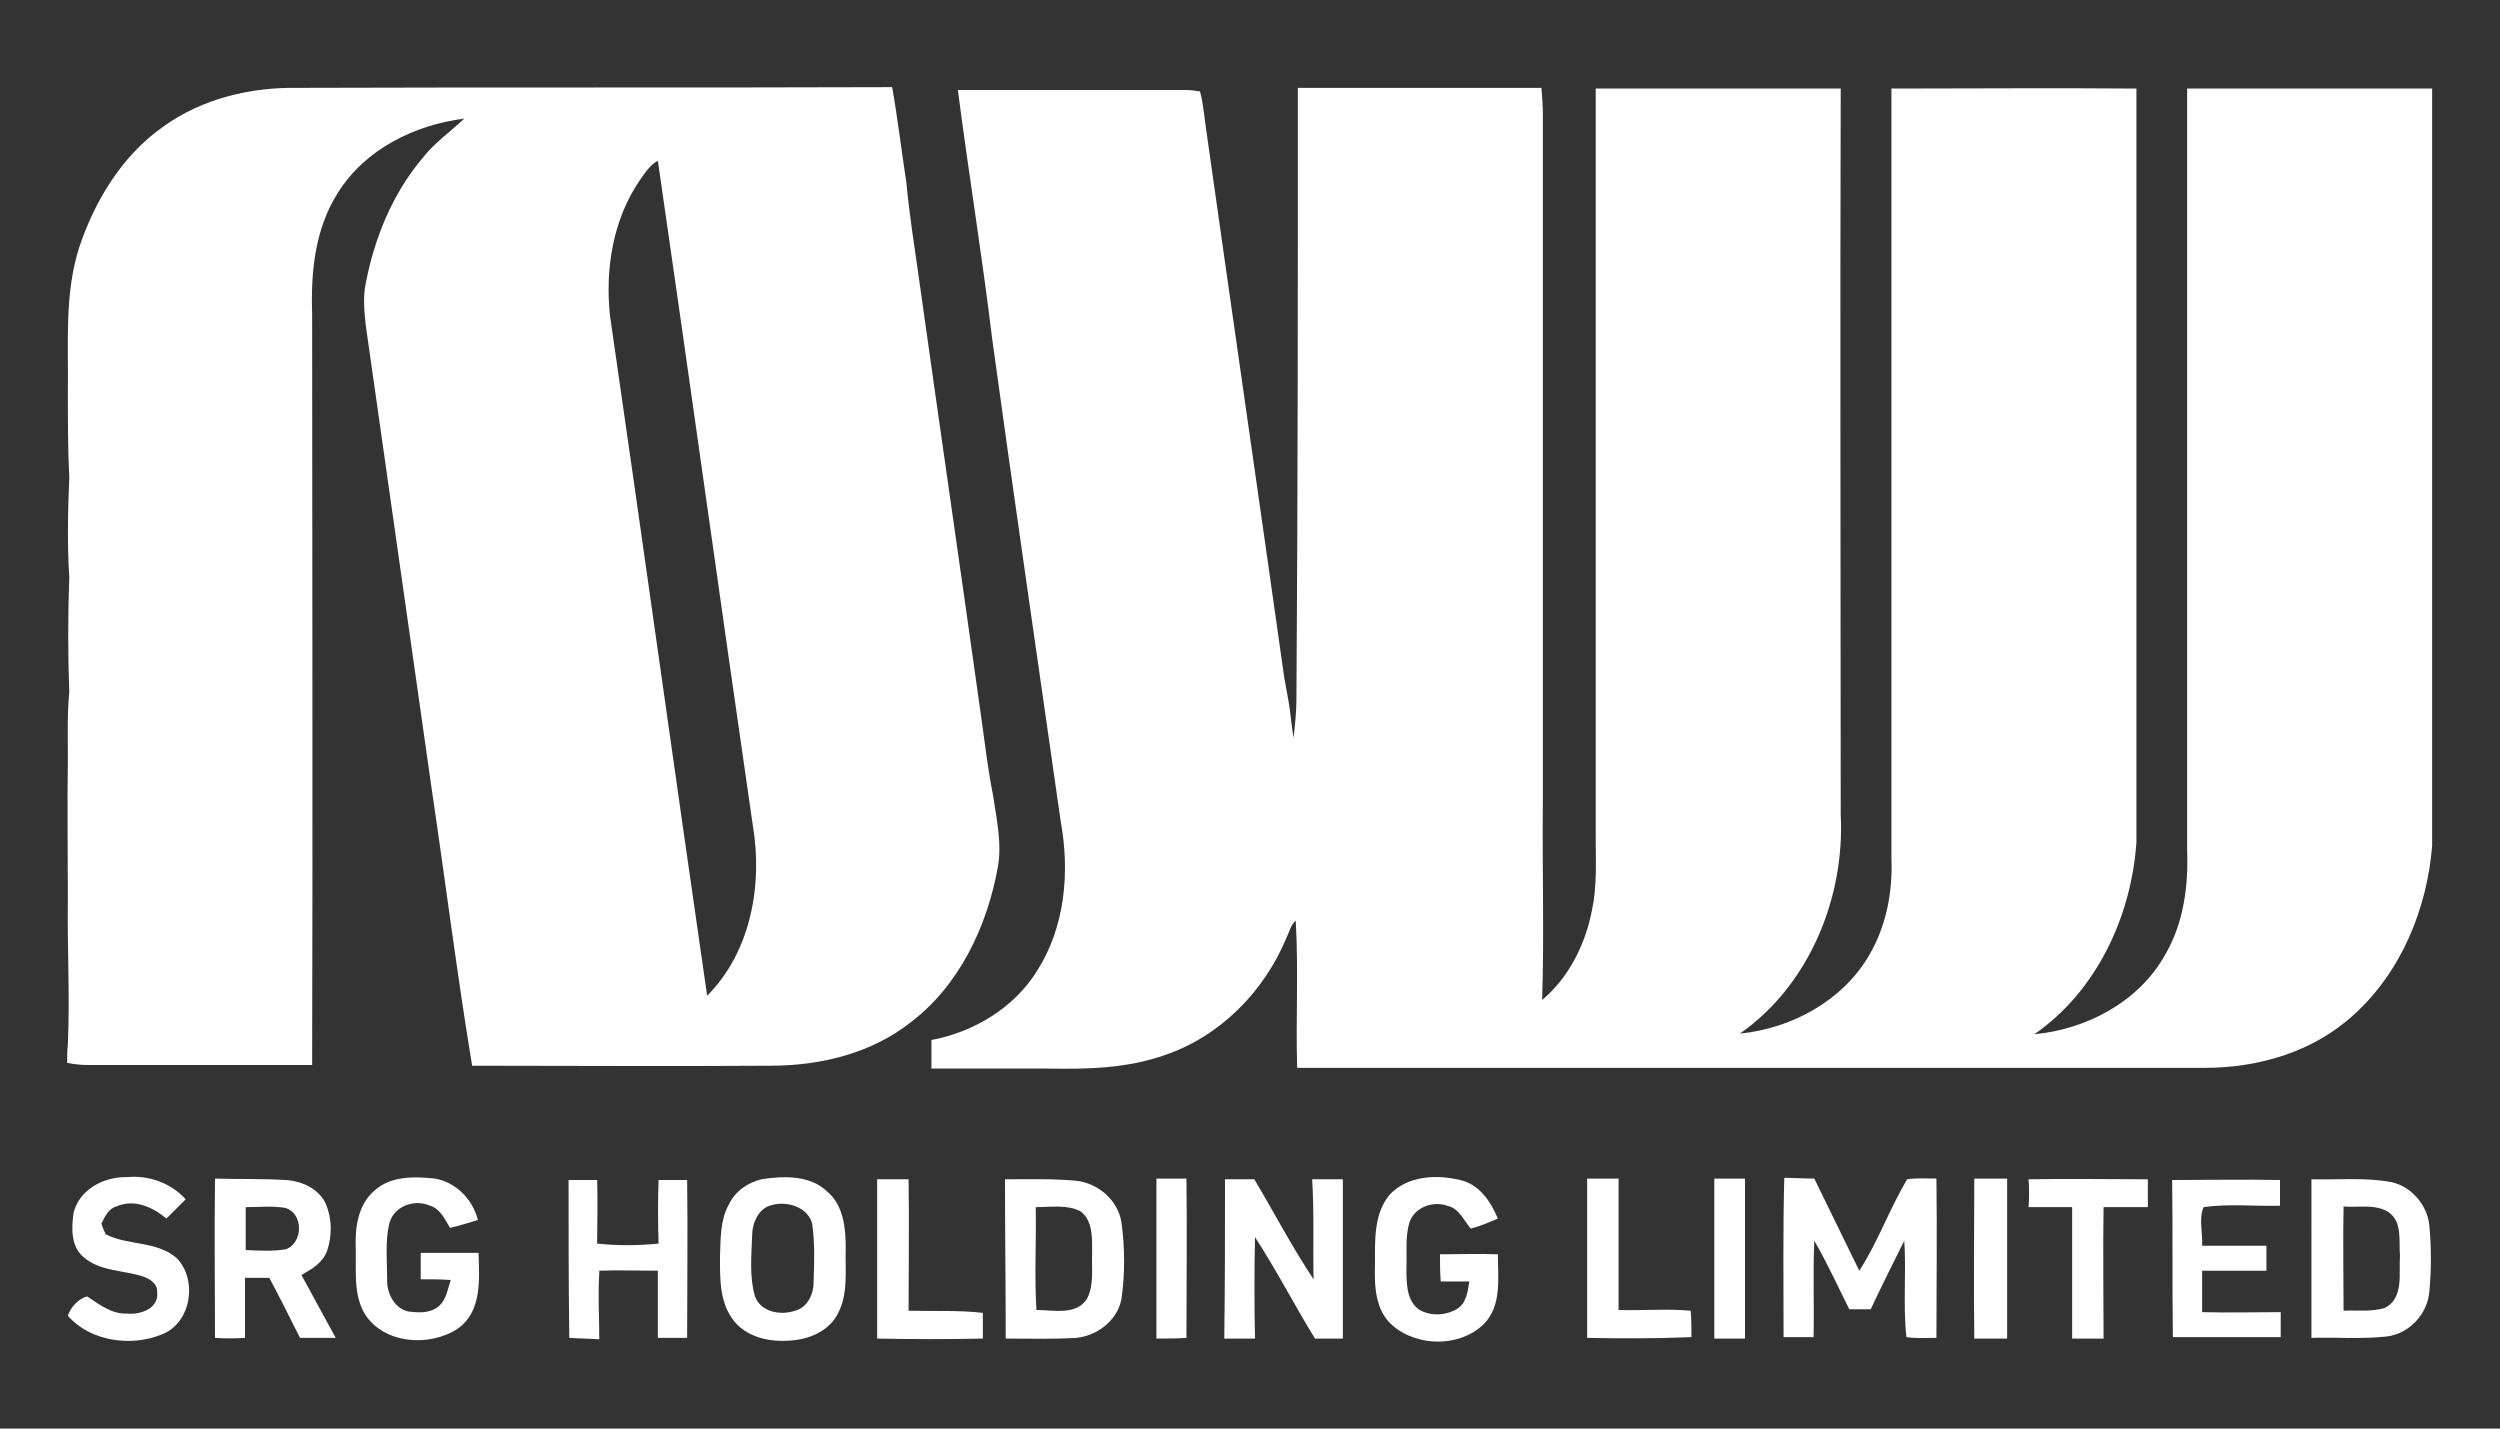 <?xml version="1.0" encoding="utf-8"?>
<!-- Generator: Adobe Illustrator 27.3.1, SVG Export Plug-In . SVG Version: 6.00 Build 0)  -->
<svg version="1.1" id="Layer_1" xmlns="http://www.w3.org/2000/svg" xmlns:xlink="http://www.w3.org/1999/xlink" x="0px" y="0px"
	 viewBox="0 0 350 200" style="enable-background:new 0 0 350 200;" xml:space="preserve">
<rect x="0" y="0" width="350" height="200" fill="#333333" stroke="none"/>
<style type="text/css">
	.st0{fill:#FFFFFF;}
</style>
<g id="_x23_9e7853ff">
	<path class="st0" d="M181.7,12.3c11.4,0,22.7,0,34.1,0c0.1,1.2,0.2,2.5,0.2,3.7c0,32.1,0,64.2,0,96.3c-0.1,9.2,0.2,18.5-0.1,27.7
		c3.8-3.2,6.1-7.9,7-12.7c0.7-3.3,0.5-6.7,0.5-10c0-35,0-69.9,0-104.9c11.4,0,22.9,0,34.3,0c-0.1,33.9,0,67.7,0,101.6
		c0.6,11.7-4.4,23.9-14.1,30.7c7.2-0.7,14.4-4.6,18.1-11c2.4-4.1,3.3-8.9,3.1-13.6c0-35.9,0-71.8,0-107.7c11.4,0,22.9-0.1,34.3,0
		c0,35.2,0,70.3,0,105.5c-0.7,10.4-5.6,20.9-14.3,26.9c7.3-0.7,14.6-4.5,18.3-11.1c2.6-4.4,3.3-9.7,3.1-14.7c0-35.5,0-71.1,0-106.6
		c11.4,0,22.9,0,34.3,0c0,35.3,0,70.7,0,106c-0.7,8.8-4.3,17.6-10.9,23.6c-5.6,5.2-13.3,7.5-20.9,7.5c-42.4,0-84.7,0-127.1,0
		c-0.2-6.9,0.2-13.8-0.2-20.6c-0.7,0.6-0.9,1.6-1.3,2.4c-3.1,7.5-9.3,13.8-17,16.4c-5.3,1.9-11,2-16.5,1.9c-5.4,0-10.8,0-16.2,0
		c0-1.3,0-2.7,0-4c5.9-1.1,11.6-4.5,14.8-9.7c3.9-6.1,4.6-13.8,3.3-20.9c-3.2-22.5-6.5-45-9.6-67.6c-1.4-11.6-3.3-23.2-4.8-34.8
		c10.6,0,21.2,0,31.9,0c0.7,0,1.4,0.1,2,0.2c0.5,1.8,0.6,3.7,0.9,5.6c3.6,25.5,7.3,51,10.9,76.5c0.2,1.1,0.4,2.2,0.6,3.3
		c0.3,1.7,0.4,3.4,0.7,5.1c0.2-1.8,0.4-3.6,0.4-5.4C181.7,69.3,181.7,40.8,181.7,12.3z"/>
	<path class="st0" d="M22.9,17.7c5.4-3.9,12.2-5.5,18.7-5.4c27.8-0.1,55.5,0,83.3-0.1c0.8,4.5,1.3,8.9,2,13.4
		c0.4,4.4,1.1,8.7,1.7,13c2.9,20.7,5.9,41.3,8.8,62c0.5,3.6,0.9,7.1,1.6,10.6c0.5,3.4,1.3,6.8,0.7,10.2c-1.5,8.3-5.4,16.6-12.3,21.8
		c-5.5,4.3-12.6,6-19.5,6c-13.9,0.1-27.9,0-41.8,0c-2.1-12.7-3.7-25.5-5.6-38.3c-3.1-21.8-6.2-43.6-9.3-65.4c-0.2-1.9-0.4-3.9,0-5.8
		c1.2-6.3,3.7-12.5,7.9-17.5c1.7-2.2,3.9-3.7,5.9-5.6c-7,0.9-13.9,4.3-17.7,10.4c-3.2,5-3.8,11.1-3.6,16.9c0,35.1,0.1,70.2,0,105.2
		c-10.5,0-20.9,0-31.4,0c-1,0-1.9-0.1-2.9-0.3c0-0.9,0-1.7,0.1-2.6c0.3-6.8-0.1-13.6,0-20.5c0-6.5-0.1-12.9,0-19.4
		c0-3.1-0.1-6.3,0.2-9.4c-0.2-5.3-0.2-10.7,0-16.1c-0.3-4.6-0.2-9.2,0-13.9c-0.2-4-0.2-8.1-0.2-12.1c0.1-6.7-0.5-13.7,1.6-20.2
		C13.2,28.3,17,21.8,22.9,17.7 M89.6,25.2c-3.8,5.5-4.9,12.5-4.2,19c4.6,31.7,9,63.5,13.6,95.2c6.1-6.1,7.8-15.5,6.4-23.8
		c-4.5-31-8.8-62.1-13.3-93.1C91,23.1,90.3,24.2,89.6,25.2z"/>
	<path class="st0" d="M10.3,169.8c0.8-3.3,4.3-5.1,7.5-5c3-0.3,6.1,0.8,8.2,3.1c-0.9,0.9-1.8,1.8-2.7,2.7c-1.9-1.6-4.5-2.8-7-1.7
		c-1.1,0.3-1.6,1.4-2.1,2.4c0.1,0.4,0.4,1.1,0.6,1.5c3.1,1.6,7.1,0.9,9.9,3.3c3,3,2.1,9.1-2,10.7c-4.3,1.8-10.1,1-13.2-2.6
		c0.4-1.2,1.5-2.4,2.7-2.7c1.7,1.1,3.4,2.5,5.6,2.4c1.8,0.2,4.5-0.7,4.2-3c0.1-1.2-1.1-1.9-2-2.2c-2.8-0.9-6-0.7-8.3-2.7
		C9.9,174.5,10,171.9,10.3,169.8z"/>
	<path class="st0" d="M52.4,166.7c2.3-2.1,5.6-2,8.5-1.7c2.9,0.5,5.3,2.9,6,5.8c-1.3,0.4-2.6,0.8-3.9,1.1c-0.7-1.2-1.4-2.7-2.8-3.1
		c-2.2-1-5.1,0.1-5.7,2.5c-0.6,2.5-0.3,5.2-0.3,7.7c-0.1,1.9,0.9,4.1,2.9,4.6c1.5,0.2,3.2,0.3,4.4-0.8c1-0.9,1.2-2.4,1.6-3.6
		c-1.4-0.1-2.8-0.1-4.2-0.1c0-1.2,0-2.5,0-3.7c2.7,0,5.4,0,8.1,0c0.1,3.7,0.5,8.2-2.9,10.6c-3.9,2.6-10.3,2.2-13-2
		c-1.7-2.8-1.2-6.3-1.3-9.4C49.7,171.9,50.1,168.7,52.4,166.7z"/>
	<path class="st0" d="M106.6,165.1c3.1-0.5,6.9-0.6,9.3,1.8c2.2,1.9,2.5,5.1,2.5,7.8c-0.1,3.1,0.4,6.4-1.1,9.2
		c-1.1,2.2-3.5,3.4-5.9,3.7c-3,0.4-6.5-0.1-8.6-2.6c-2.1-2.6-2-6-2-9.1c0.1-2.4,0-5,1.2-7.2C102.9,166.8,104.6,165.6,106.6,165.1
		 M108.1,168.7c-1.9,0.4-2.8,2.5-2.8,4.3c-0.1,2.8-0.4,5.8,0.4,8.5c0.8,2.2,3.6,2.7,5.6,2c1.7-0.4,2.6-2.3,2.6-3.9
		c0.1-2.8,0.2-5.6-0.2-8.3C113.1,169,110.2,168.1,108.1,168.7z"/>
	<path class="st0" d="M194.6,167.2c2.5-2.6,6.5-2.8,9.8-2c2.7,0.6,4.3,3,5.3,5.4c-1.2,0.5-2.5,1.1-3.8,1.4c-1-1.2-1.7-2.9-3.3-3.2
		c-2-0.7-4.6,0.2-5.3,2.4c-0.6,2.1-0.3,4.3-0.4,6.4c0,2,0,4.4,1.7,5.7c1.6,1,3.7,0.9,5.3,0c1.4-0.8,1.6-2.5,1.8-3.9
		c-1.3,0-2.7,0-4,0c-0.1-1.3-0.1-2.5-0.1-3.8c2.7,0,5.4-0.1,8.1,0c0,3.3,0.6,7.2-2,9.8c-3.3,3.2-9.2,3.2-12.7,0.2
		c-2.5-2.1-2.6-5.6-2.5-8.7C192.5,173.7,192.3,169.9,194.6,167.2z"/>
	<path class="st0" d="M240,165c1.4,0,2.9,0,4.3,0c0,7.5,0,14.9,0,22.4c-1.4,0-2.9,0-4.3,0C240,179.9,240,172.5,240,165z"/>
	<path class="st0" d="M267,165.1c1.3-0.2,2.7-0.1,4.1-0.1c0.1,7.4,0,14.9,0,22.3c-1.4,0-2.8,0.1-4.2-0.1c-0.5-4.5,0-9-0.3-13.5
		c-1.6,3.2-3.2,6.4-4.7,9.6c-1,0-2,0-3,0c-1.6-3.2-3.1-6.5-4.9-9.6c-0.2,4.5,0,9-0.1,13.5c-1.4,0-2.8,0-4.2,0
		c0-7.4-0.1-14.9,0.1-22.3c1.4,0,2.8,0.1,4.2,0.1c2.1,4.3,4.2,8.6,6.3,12.9C262.9,173.9,264.5,169.3,267,165.1z"/>
	<path class="st0" d="M276.4,165c1.5,0,3,0,4.6,0c0,7.5,0,14.9,0,22.4c-1.5,0-3,0-4.6,0C276.3,179.9,276.4,172.5,276.4,165z"/>
	<path class="st0" d="M30.1,187.3c0-7.4-0.1-14.9,0-22.3c3.3,0.1,6.5,0,9.8,0.2c2.3,0.1,4.7,1.2,5.7,3.3c0.9,2.1,0.9,4.5,0.2,6.6
		c-0.6,1.7-2.2,2.6-3.6,3.4c1.6,2.9,3.2,5.9,4.8,8.8c-1.7,0-3.3,0-5,0c-1.4-2.8-2.8-5.6-4.3-8.4c-1.1,0-2.3,0-3.4,0
		c0,2.8,0,5.6,0,8.4C32.9,187.4,31.5,187.4,30.1,187.3 M34.4,169c0,2,0,4,0,6c1.9,0.1,3.8,0.2,5.6-0.1c2.5-0.9,2.5-5.1-0.1-5.8
		C38.1,168.8,36.2,169,34.4,169z"/>
	<path class="st0" d="M79.6,165.2c1.3,0,2.7,0,4,0c0.1,3,0,6,0,8.9c2.8,0.3,5.7,0.3,8.6,0c-0.1-3-0.1-6,0-8.9c1.3,0,2.7,0,4,0
		c0.1,7.4,0,14.7,0,22.1c-1.4,0-2.7,0-4.1,0c0-3.1,0-6.3,0-9.4c-2.7,0-5.5-0.1-8.2,0l0,0.3c-0.2,3.1,0,6.2,0,9.3
		c-1.4-0.1-2.8-0.1-4.2-0.2C79.6,179.8,79.6,172.5,79.6,165.2z"/>
	<path class="st0" d="M122.8,165.1c1.5,0,2.9,0,4.4,0c0.1,6.1,0,12.3,0,18.4c3.5,0.1,6.9-0.1,10.4,0.3c0,1.2,0,2.4,0,3.6
		c-4.9,0.1-9.8,0.1-14.8,0C122.8,179.9,122.8,172.5,122.8,165.1z"/>
	<path class="st0" d="M140.7,165.1c3.3,0,6.6-0.1,9.9,0.2c3.1,0.3,5.9,2.7,6.4,5.8c0.5,3.6,0.5,7.3,0,10.8c-0.6,3-3.4,5.1-6.3,5.4
		c-3.3,0.2-6.6,0.1-9.9,0.1C140.8,179.9,140.7,172.5,140.7,165.1 M145,169c0.1,4.8-0.2,9.6,0.1,14.4c2.4,0,5.6,0.8,7.1-1.6
		c1-2,0.6-4.3,0.7-6.5c0-2,0.1-4.4-1.6-5.7C149.4,168.6,147.1,169,145,169z"/>
	<path class="st0" d="M161.9,187.4c0-7.5,0-14.9,0-22.4c1.4,0,2.8,0,4.2,0c0.1,7.4,0,14.9,0,22.3
		C164.8,187.4,163.3,187.4,161.9,187.4z"/>
	<path class="st0" d="M171.5,165.1c1.4,0,2.7,0,4.1,0c2.8,4.7,5.3,9.5,8.3,14c-0.1-4.7,0.1-9.3-0.2-14c1.4,0,2.9,0,4.3,0
		c0,7.4,0,14.8,0,22.3c-1.3,0-2.6,0-3.9,0c-2.9-4.7-5.4-9.6-8.4-14.2c-0.1,4.7-0.1,9.5,0,14.2c-1.4,0-2.9,0-4.3,0
		C171.5,179.9,171.5,172.5,171.5,165.1z"/>
	<path class="st0" d="M222.2,187.3c0-7.4,0-14.8,0-22.3c1.5,0,2.9,0,4.4,0c0,6.1,0,12.3,0,18.4c3.4,0.1,6.8-0.2,10.1,0.1
		c0.1,1.2,0.1,2.5,0.1,3.7C231.9,187.4,227,187.4,222.2,187.3z"/>
	<path class="st0" d="M284,165.1c5.6-0.1,11.2,0,16.7,0c0,1.3,0,2.6,0,3.9c-2.1,0-4.1,0-6.2,0c-0.1,6.1,0,12.3,0,18.4
		c-1.5,0-2.9,0-4.4,0c0-6.1,0-12.3,0-18.4c-2,0-4,0-6.1,0C284.1,167.7,284.1,166.4,284,165.1z"/>
	<path class="st0" d="M304.1,165.2c5,0,10.1-0.1,15.1,0c0,1.2,0,2.4,0,3.6c-3.6,0.1-7.2-0.3-10.7,0.2c-0.7,1.6-0.1,3.6-0.2,5.4
		c3,0,6,0,9,0c0,1.2,0,2.3,0,3.5c-3,0-6,0-9,0c0,1.9,0,3.9,0,5.8c3.7,0.1,7.3,0,11,0c0,1.2,0,2.3,0,3.5c-5,0-10.1,0-15.1,0
		C304.1,179.9,304.2,172.5,304.1,165.2z"/>
	<path class="st0" d="M323.6,165.1c3.7,0.1,7.5-0.3,11.2,0.4c2.8,0.6,5,3.2,5.3,6c0.3,3.1,0.3,6.3,0,9.4c-0.3,3.1-2.8,5.8-5.9,6.2
		c-3.5,0.4-7.1,0.1-10.6,0.2C323.6,179.9,323.6,172.5,323.6,165.1 M328.1,168.9c-0.1,4.8,0,9.7,0,14.6c1.9-0.1,3.9,0.2,5.8-0.4
		c2.7-1.4,1.9-4.9,2.1-7.3c-0.2-2,0.4-4.7-1.6-6.1C332.5,168.5,330.1,169.1,328.1,168.9z"/>
</g>
</svg>
